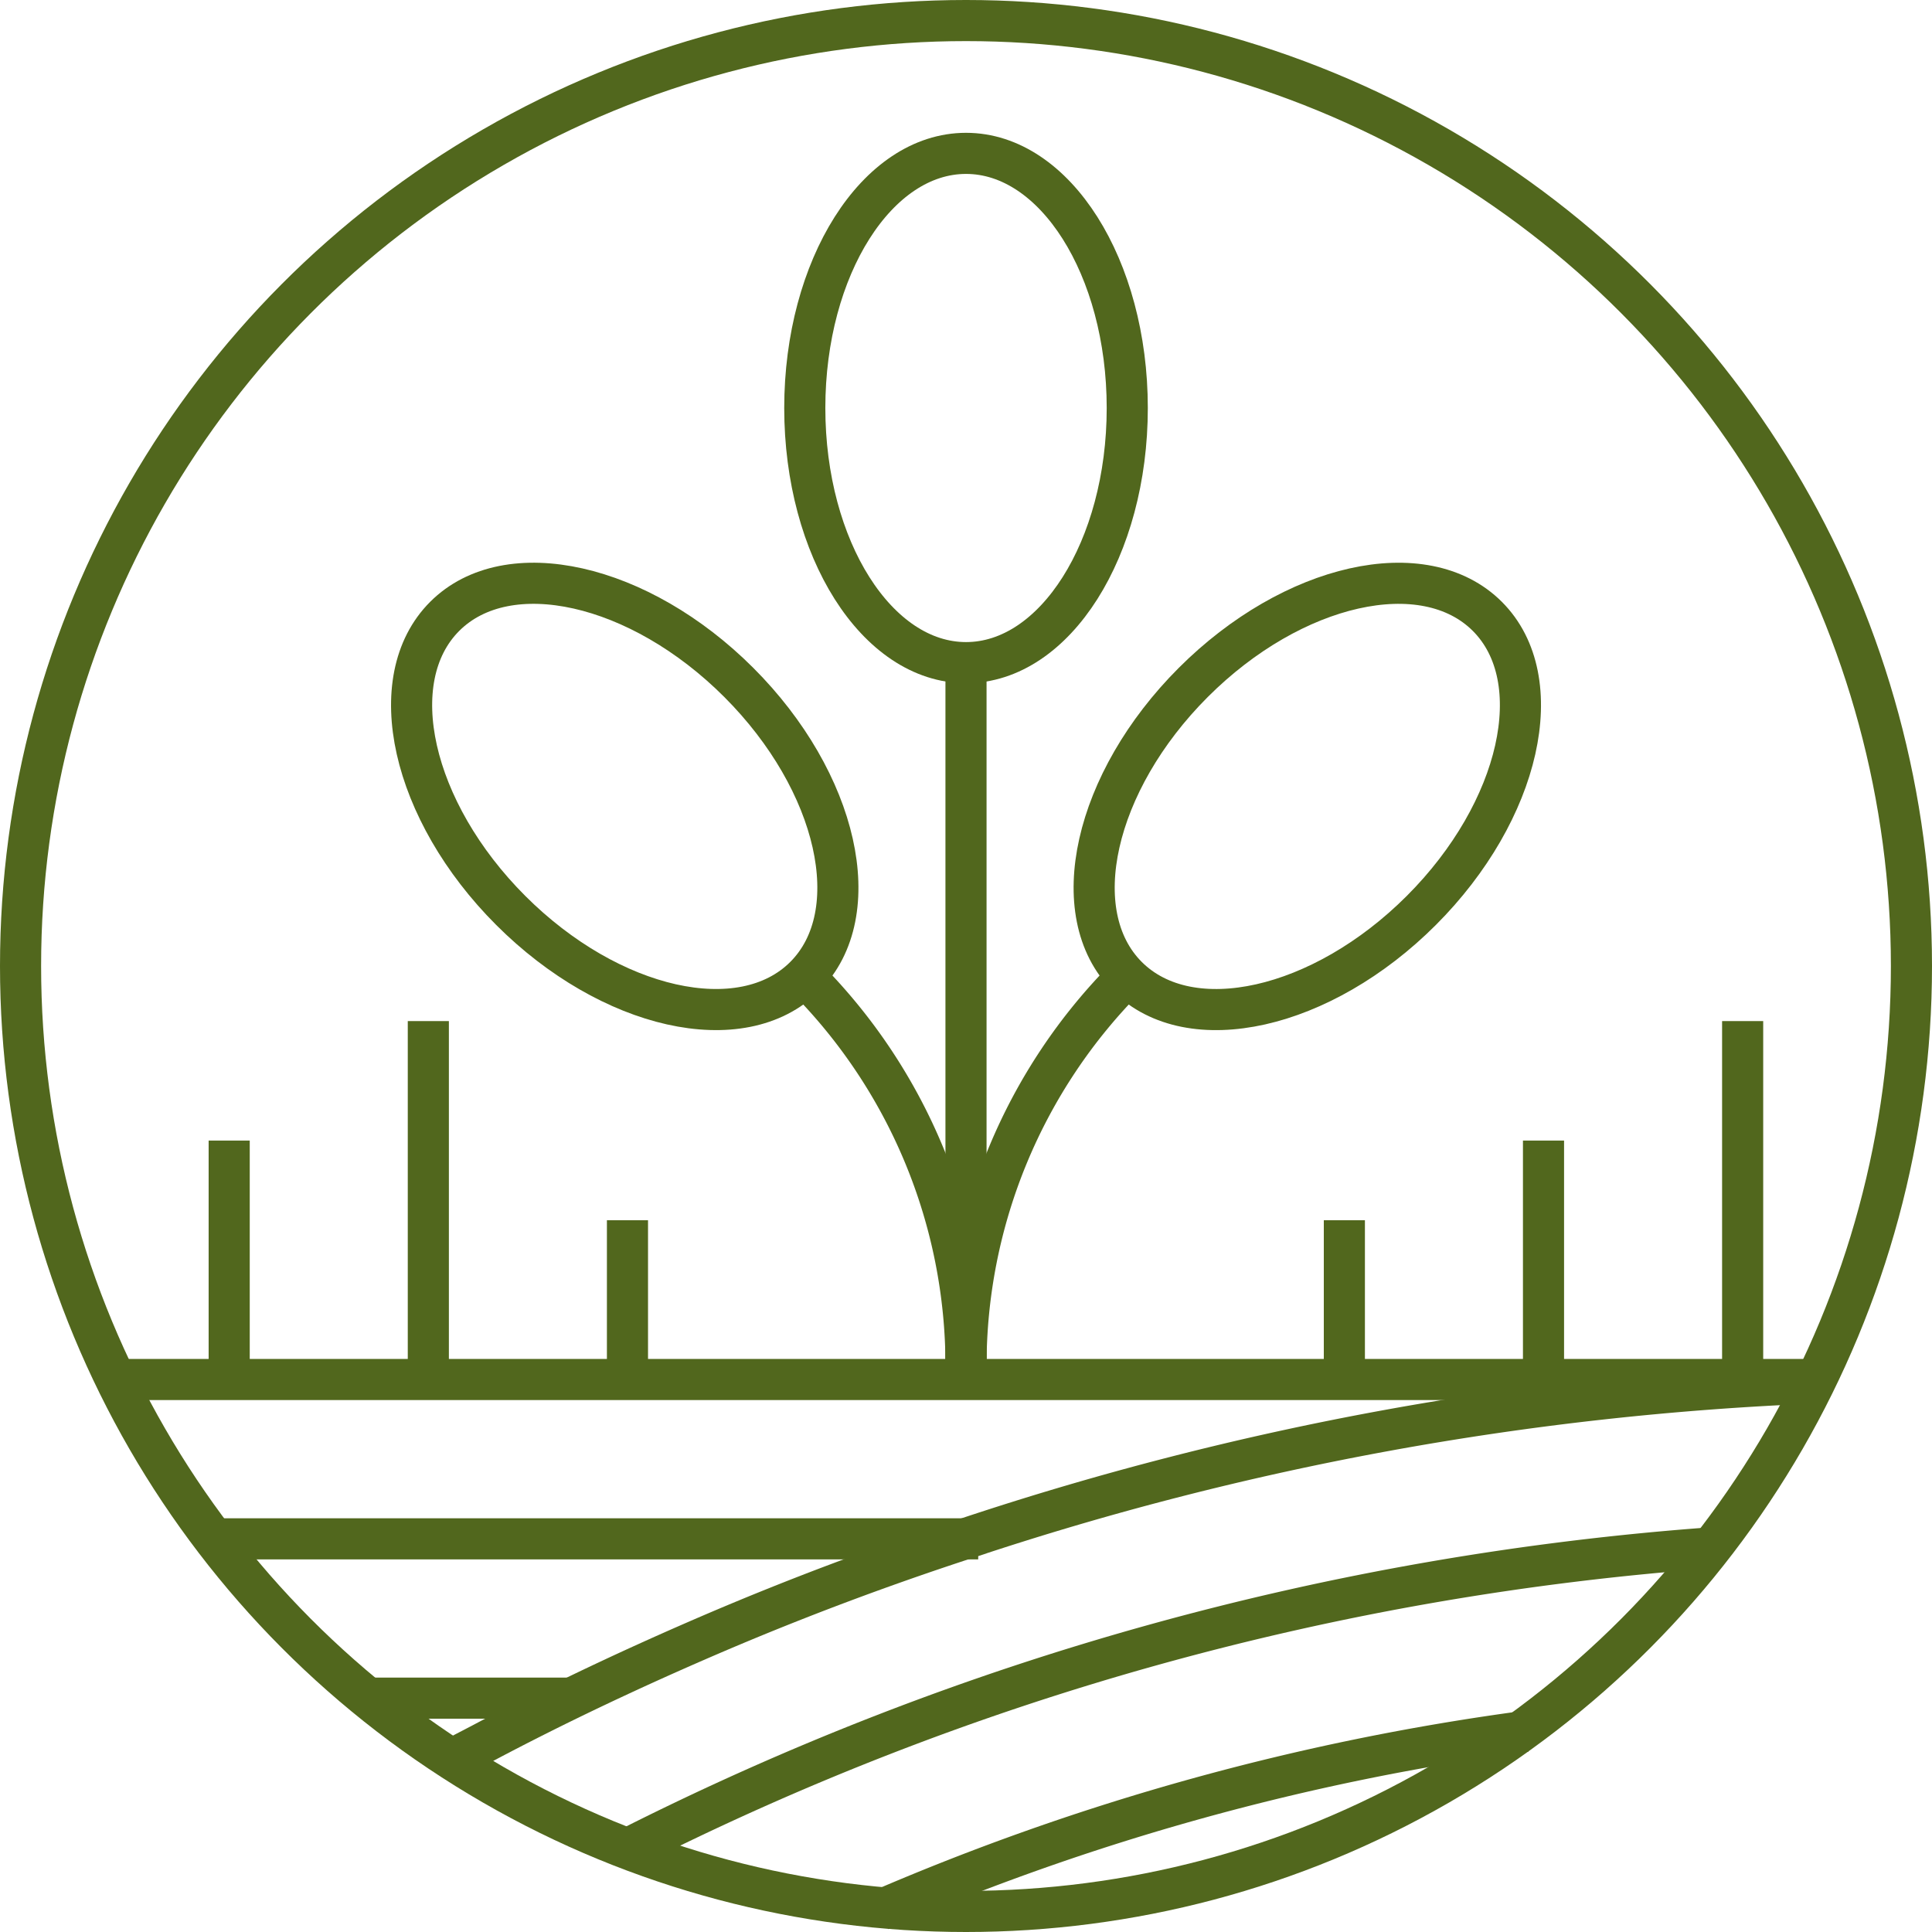<svg xmlns="http://www.w3.org/2000/svg" width="94" height="94" viewBox="0 0 94 94">
  <g id="Group_2155" data-name="Group 2155" transform="translate(-247.909 -370.046)">
    <path id="Path_3588" data-name="Path 3588" d="M271.072,459.86c.843-.462.709-.383,1.562-.829,3.72-1.977,7.557-3.779,11.452-5.445q5.931-2.529,12.131-4.553a149.509,149.509,0,0,1,41.441-7.57" transform="translate(-1.306 -4.134)" fill="none" stroke="#51671d" stroke-miterlimit="10" stroke-width="2"/>
    <path id="Path_3589" data-name="Path 3589" d="M280.108,464.716a139.31,139.31,0,0,1,53.07-14.741" transform="translate(-1.836 -4.633)" fill="none" stroke="#51671d" stroke-miterlimit="10" stroke-width="2"/>
    <path id="Path_3590" data-name="Path 3590" d="M293.34,468.177a119.241,119.241,0,0,1,31.416-8.708" transform="translate(-2.612 -5.19)" fill="none" stroke="#51671d" stroke-miterlimit="10" stroke-width="2"/>
    <line id="Line_48" data-name="Line 48" x2="83.041" transform="translate(253.388 437.165)" fill="none" stroke="#51671d" stroke-miterlimit="10" stroke-width="2"/>
    <line id="Line_49" data-name="Line 49" x2="37.364" transform="translate(258.139 444.917)" fill="none" stroke="#51671d" stroke-miterlimit="10" stroke-width="2"/>
    <line id="Line_50" data-name="Line 50" x2="9.908" transform="translate(265.697 452.668)" fill="none" stroke="#51671d" stroke-miterlimit="10" stroke-width="2"/>
    <path id="Path_3592" data-name="Path 3592" d="M297.781,440.069V439.4a26.778,26.778,0,0,1,7.845-18.938" transform="translate(-2.872 -2.904)" fill="none" stroke="#51671d" stroke-miterlimit="10" stroke-width="2"/>
    <ellipse id="Ellipse_1" data-name="Ellipse 1" cx="12.389" cy="7.845" rx="12.389" ry="7.845" transform="translate(297.207 412.009) rotate(-45)" fill="none" stroke="#51671d" stroke-miterlimit="10" stroke-width="2"/>
    <path id="Path_3593" data-name="Path 3593" d="M297.293,440.069V439.4a26.778,26.778,0,0,0-7.845-18.938" transform="translate(-2.383 -2.904)" fill="none" stroke="#51671d" stroke-miterlimit="10" stroke-width="2"/>
    <ellipse id="Ellipse_2" data-name="Ellipse 2" cx="7.845" cy="12.389" rx="7.845" ry="12.389" transform="translate(263.998 405.582) rotate(-45)" fill="none" stroke="#51671d" stroke-miterlimit="10" stroke-width="2"/>
    <ellipse id="Ellipse_3" data-name="Ellipse 3" cx="7.845" cy="12.389" rx="7.845" ry="12.389" transform="translate(287.065 377.508)" fill="none" stroke="#51671d" stroke-miterlimit="10" stroke-width="2"/>
    <line id="Line_51" data-name="Line 51" y2="34.88" transform="translate(294.909 402.286)" fill="none" stroke="#51671d" stroke-miterlimit="10" stroke-width="2"/>
    <line id="Line_52" data-name="Line 52" y2="17.44" transform="translate(332.696 419.726)" fill="none" stroke="#51671d" stroke-miterlimit="10" stroke-width="2"/>
    <line id="Line_53" data-name="Line 53" y2="11.627" transform="translate(323.007 425.539)" fill="none" stroke="#51671d" stroke-miterlimit="10" stroke-width="2"/>
    <line id="Line_54" data-name="Line 54" y2="17.44" transform="translate(268.749 419.726)" fill="none" stroke="#51671d" stroke-miterlimit="10" stroke-width="2"/>
    <line id="Line_55" data-name="Line 55" y2="11.627" transform="translate(259.06 425.539)" fill="none" stroke="#51671d" stroke-miterlimit="10" stroke-width="2"/>
    <line id="Line_56" data-name="Line 56" y2="7.751" transform="translate(278.438 429.415)" fill="none" stroke="#51671d" stroke-miterlimit="10" stroke-width="2"/>
    <line id="Line_57" data-name="Line 57" y2="7.751" transform="translate(313.318 429.415)" fill="none" stroke="#51671d" stroke-miterlimit="10" stroke-width="2"/>
    <circle id="Ellipse_4" data-name="Ellipse 4" cx="46" cy="46" r="46" transform="translate(248.909 371.046)" fill="none" stroke="#51671d" stroke-miterlimit="10" stroke-width="2"/>
  </g>
</svg>
